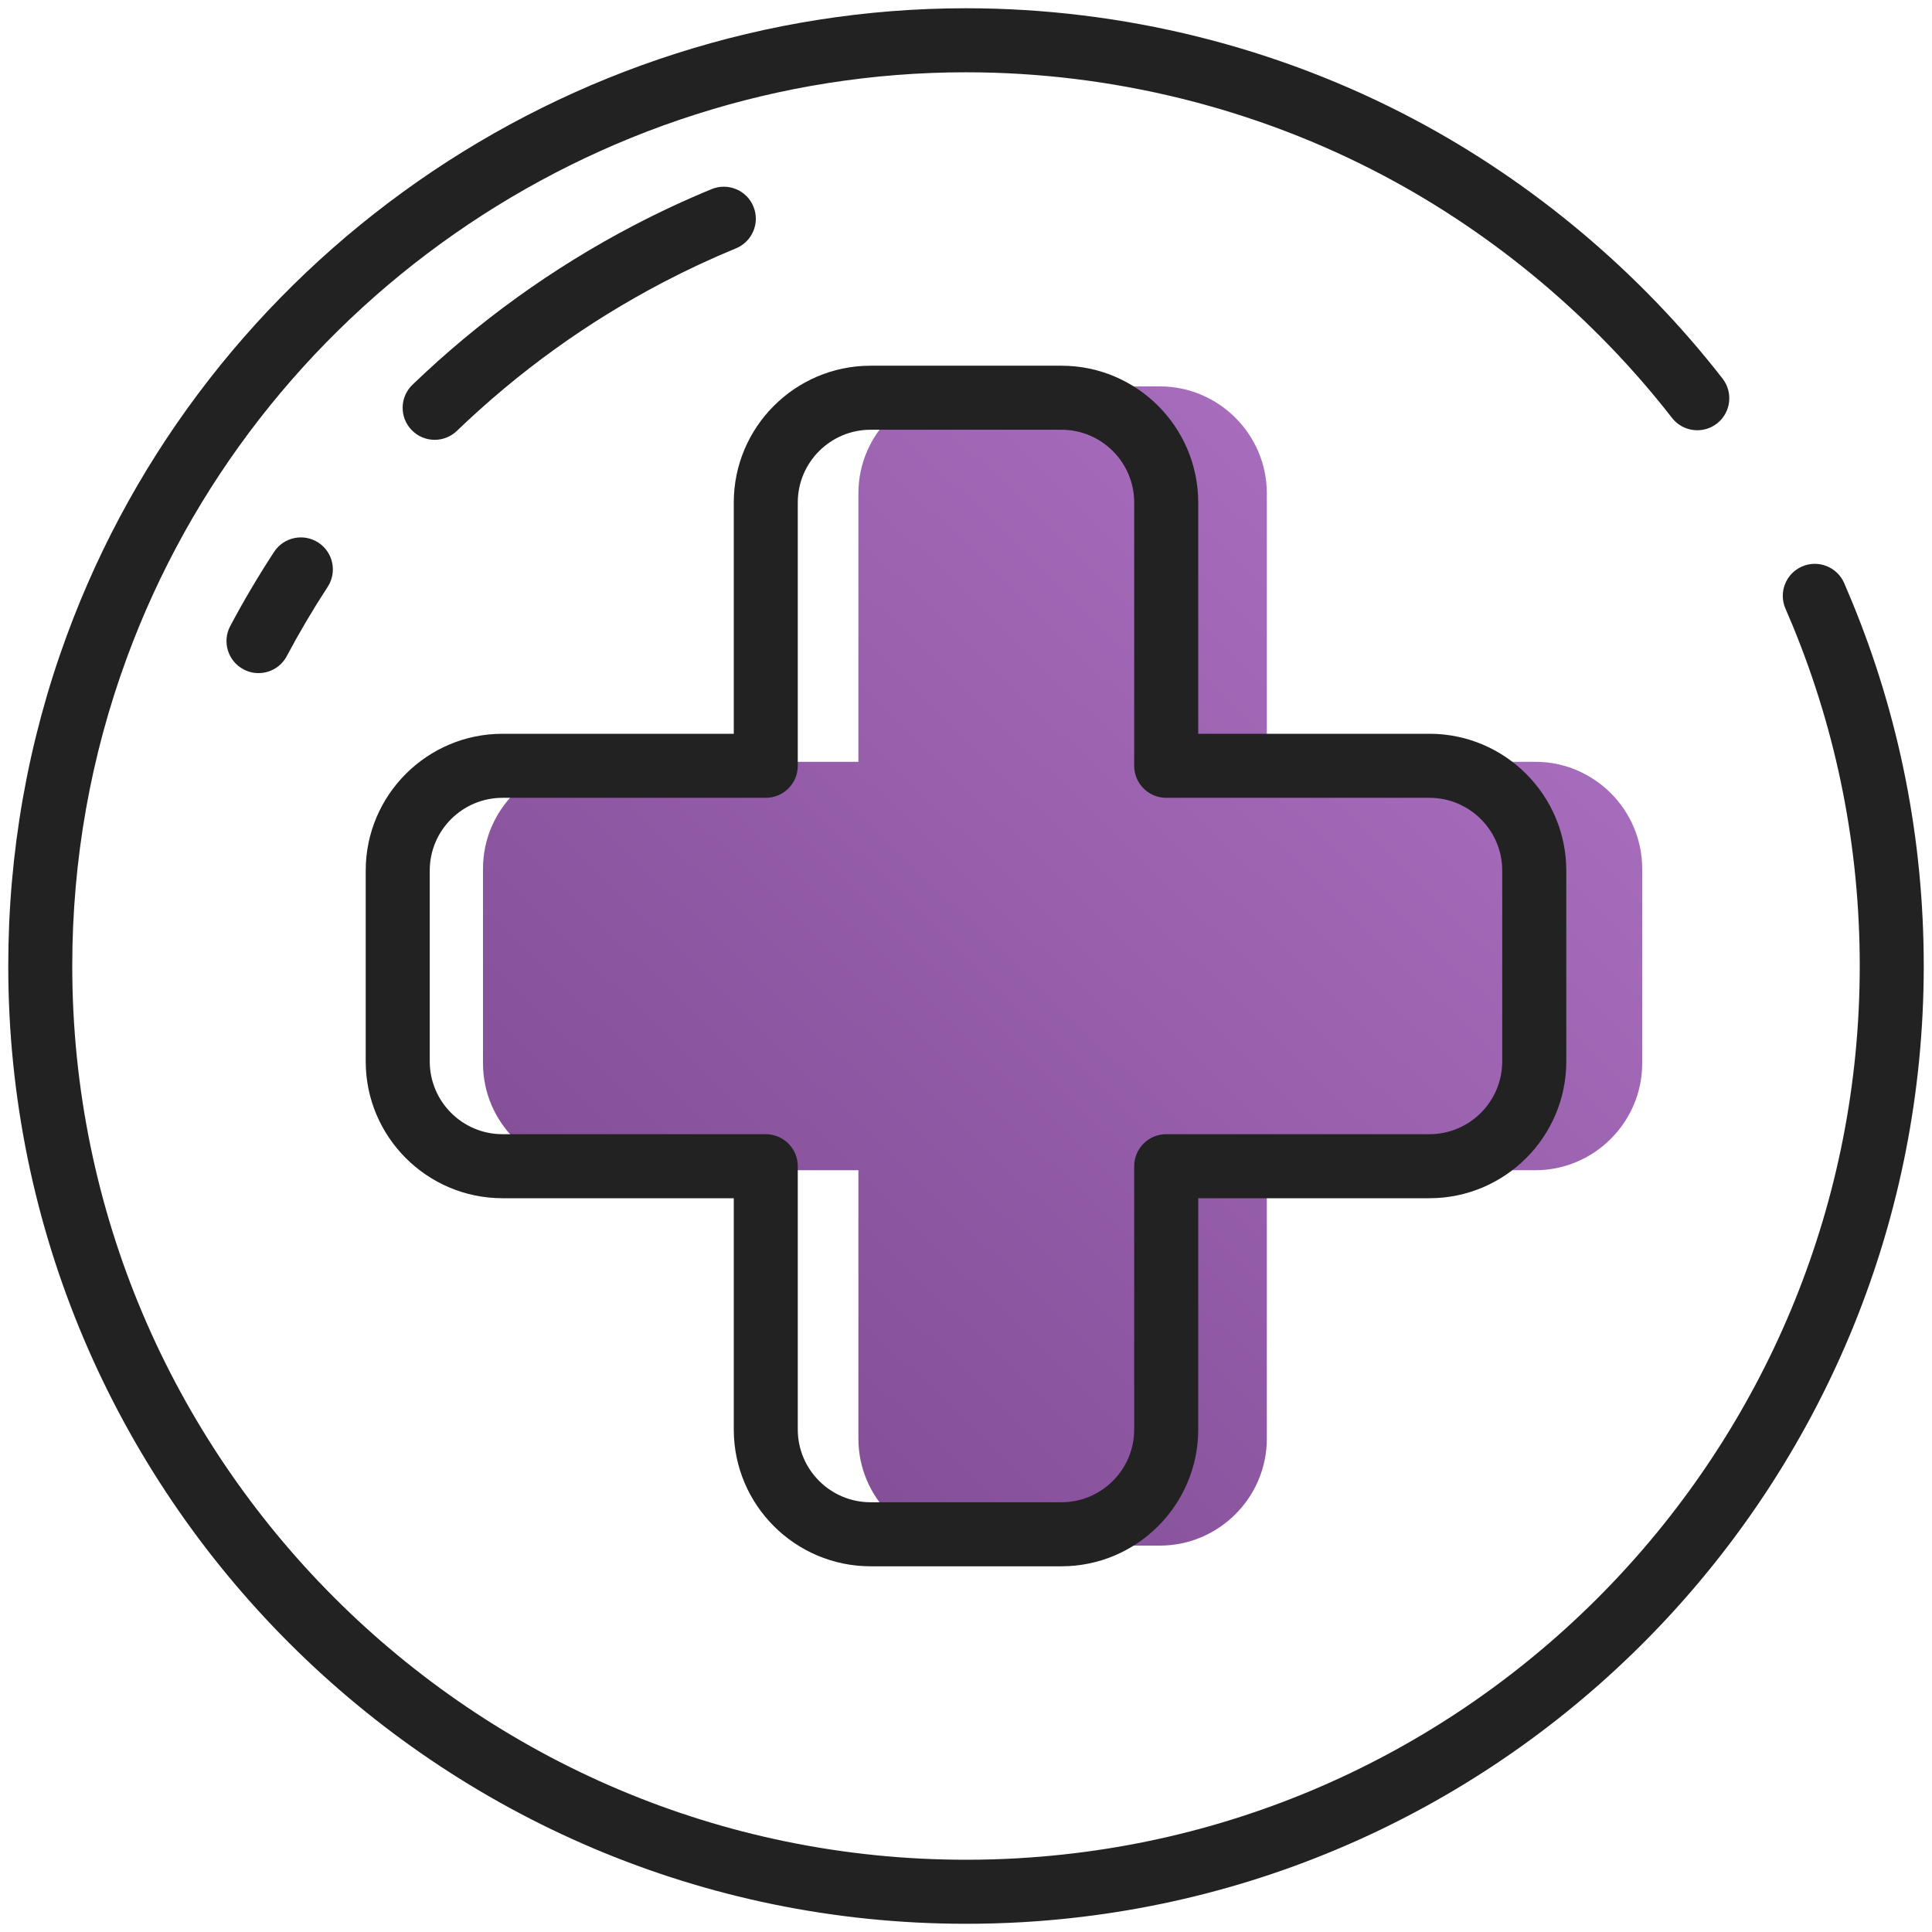 <?xml version="1.0" encoding="UTF-8"?> <svg xmlns="http://www.w3.org/2000/svg" xmlns:xlink="http://www.w3.org/1999/xlink" width="55px" height="55px" viewBox="0 0 55 55" version="1.1"><!-- Generator: Sketch 64 (93537) - https://sketch.com --><title>Schweizer Pflegeleitung_icon@2x</title><desc>Created with Sketch.</desc><defs><linearGradient x1="97.271%" y1="14.102%" x2="0%" y2="115.083%" id="linearGradient-1"><stop stop-color="#AC71C2" offset="0%"></stop><stop stop-color="#77438A" offset="100%"></stop></linearGradient></defs><g id="Page-1" stroke="none" stroke-width="1" fill="none" fill-rule="evenodd"><g id="Home_Page_Vivo_Сare" transform="translate(-323, -3949)"><g id="6-screen" transform="translate(0, 3718)"><g id="1" transform="translate(287, 208)"><g id="Schweizer--Pflegeleitung_icon" transform="translate(36, 23)"><path d="M43.709,21.687 L36.064,21.687 L36.064,14.043 C36.064,12.369 34.695,11 33.021,11 L27.48,11 C25.806,11 24.437,12.369 24.437,14.043 L24.437,21.687 L16.791,21.687 C15.119,21.687 13.75,23.056 13.75,24.729 L13.75,30.271 C13.75,31.945 15.119,33.314 16.791,33.314 L24.437,33.314 L24.437,40.958 C24.437,42.631 25.805,44 27.479,44 L33.021,44 C34.694,44 36.064,42.631 36.064,40.958 L36.064,33.314 L43.708,33.314 C45.381,33.314 46.75,31.945 46.75,30.271 L46.75,24.729 C46.75,23.056 45.381,21.687 43.709,21.687 Z" id="Path" fill="url(#linearGradient-1)"></path><g id="Group" fill="#222222" fill-rule="nonzero"><path d="M24.784,44.589 L30.217,44.589 C32.364,44.589 34.111,42.842 34.111,40.694 L34.111,34.111 L40.694,34.111 C42.841,34.111 44.589,32.364 44.589,30.216 L44.589,24.783 C44.589,22.636 42.841,20.889 40.694,20.889 L34.111,20.889 L34.111,14.305 C34.111,12.158 32.364,10.411 30.217,10.411 L24.784,10.411 C22.636,10.411 20.889,12.158 20.889,14.305 L20.889,20.889 L14.306,20.889 C12.158,20.889 10.411,22.636 10.411,24.784 L10.411,30.217 C10.411,32.364 12.158,34.111 14.306,34.111 L20.889,34.111 L20.889,40.695 C20.889,42.842 22.636,44.589 24.784,44.589 Z M14.306,32.288 C13.163,32.288 12.234,31.359 12.234,30.216 L12.234,24.783 C12.234,23.641 13.163,22.712 14.306,22.712 L21.8,22.712 C22.304,22.712 22.711,22.304 22.711,21.8 L22.711,14.305 C22.711,13.163 23.641,12.234 24.784,12.234 L30.217,12.234 C31.359,12.234 32.288,13.163 32.288,14.305 L32.288,21.8 C32.288,22.304 32.696,22.712 33.199,22.712 L40.694,22.712 C41.836,22.712 42.765,23.641 42.765,24.783 L42.765,30.216 C42.765,31.359 41.836,32.288 40.694,32.288 L33.199,32.288 C32.696,32.288 32.288,32.696 32.288,33.2 L32.288,40.694 C32.288,41.837 31.359,42.766 30.217,42.766 L24.784,42.766 C23.641,42.766 22.711,41.837 22.711,40.694 L22.711,33.2 C22.711,32.696 22.304,32.288 21.8,32.288 L14.306,32.288 Z" id="Shape"></path><path d="M52.717,17.113 C52.646,16.94 52.573,16.768 52.499,16.597 C52.296,16.136 51.758,15.926 51.298,16.128 C50.837,16.329 50.627,16.867 50.829,17.328 C50.897,17.486 50.965,17.646 51.032,17.806 C52.299,20.881 52.943,24.142 52.943,27.5 C52.943,40.952 42.434,52.109 29.02,52.898 C29.019,52.898 29.019,52.899 29.018,52.899 C28.519,52.928 28.013,52.943 27.517,52.943 C27.511,52.943 27.506,52.943 27.5,52.943 C13.471,52.943 2.057,41.529 2.057,27.5 C2.057,24.487 2.579,21.539 3.607,18.738 C7.267,8.76 16.869,2.057 27.5,2.058 C31.656,2.058 35.779,3.081 39.423,5.018 C42.575,6.693 45.401,9.071 47.599,11.897 C47.908,12.294 48.48,12.365 48.878,12.057 C49.275,11.748 49.346,11.175 49.038,10.778 C46.684,7.751 43.656,5.203 40.278,3.408 C36.372,1.332 31.953,0.235 27.5,0.235 C27.499,0.235 27.5,0.235 27.499,0.235 C16.108,0.235 5.819,7.417 1.896,18.107 C1.896,18.108 1.896,18.109 1.895,18.11 C0.793,21.113 0.235,24.272 0.235,27.501 C0.235,42.535 12.466,54.766 27.499,54.766 C27.505,54.766 27.511,54.766 27.517,54.766 C28.049,54.766 28.59,54.75 29.126,54.719 C29.126,54.719 29.126,54.719 29.127,54.719 C43.504,53.872 54.765,41.916 54.765,27.5 C54.765,23.903 54.076,20.407 52.717,17.113 Z" id="Path"></path><path d="M9.063,15.447 C8.642,15.172 8.077,15.29 7.802,15.712 C7.356,16.394 6.936,17.104 6.554,17.823 C6.318,18.267 6.487,18.819 6.932,19.055 C7.069,19.128 7.214,19.162 7.359,19.162 C7.685,19.162 8,18.987 8.164,18.678 C8.52,18.008 8.912,17.345 9.327,16.709 C9.603,16.287 9.485,15.722 9.063,15.447 Z" id="Path"></path><path d="M12.374,12.521 C12.601,12.521 12.829,12.436 13.006,12.267 C14.756,10.582 16.732,9.159 18.879,8.037 C18.879,8.036 18.879,8.036 18.879,8.036 C19.555,7.683 20.252,7.358 20.953,7.069 C21.418,6.877 21.64,6.345 21.448,5.879 C21.256,5.413 20.724,5.193 20.258,5.384 C19.507,5.693 18.759,6.042 18.036,6.42 C18.035,6.42 18.034,6.42 18.034,6.421 C15.734,7.624 13.617,9.148 11.742,10.953 C11.379,11.302 11.368,11.879 11.717,12.241 C11.896,12.427 12.135,12.521 12.374,12.521 Z" id="Path"></path></g></g></g></g></g></g></svg> 